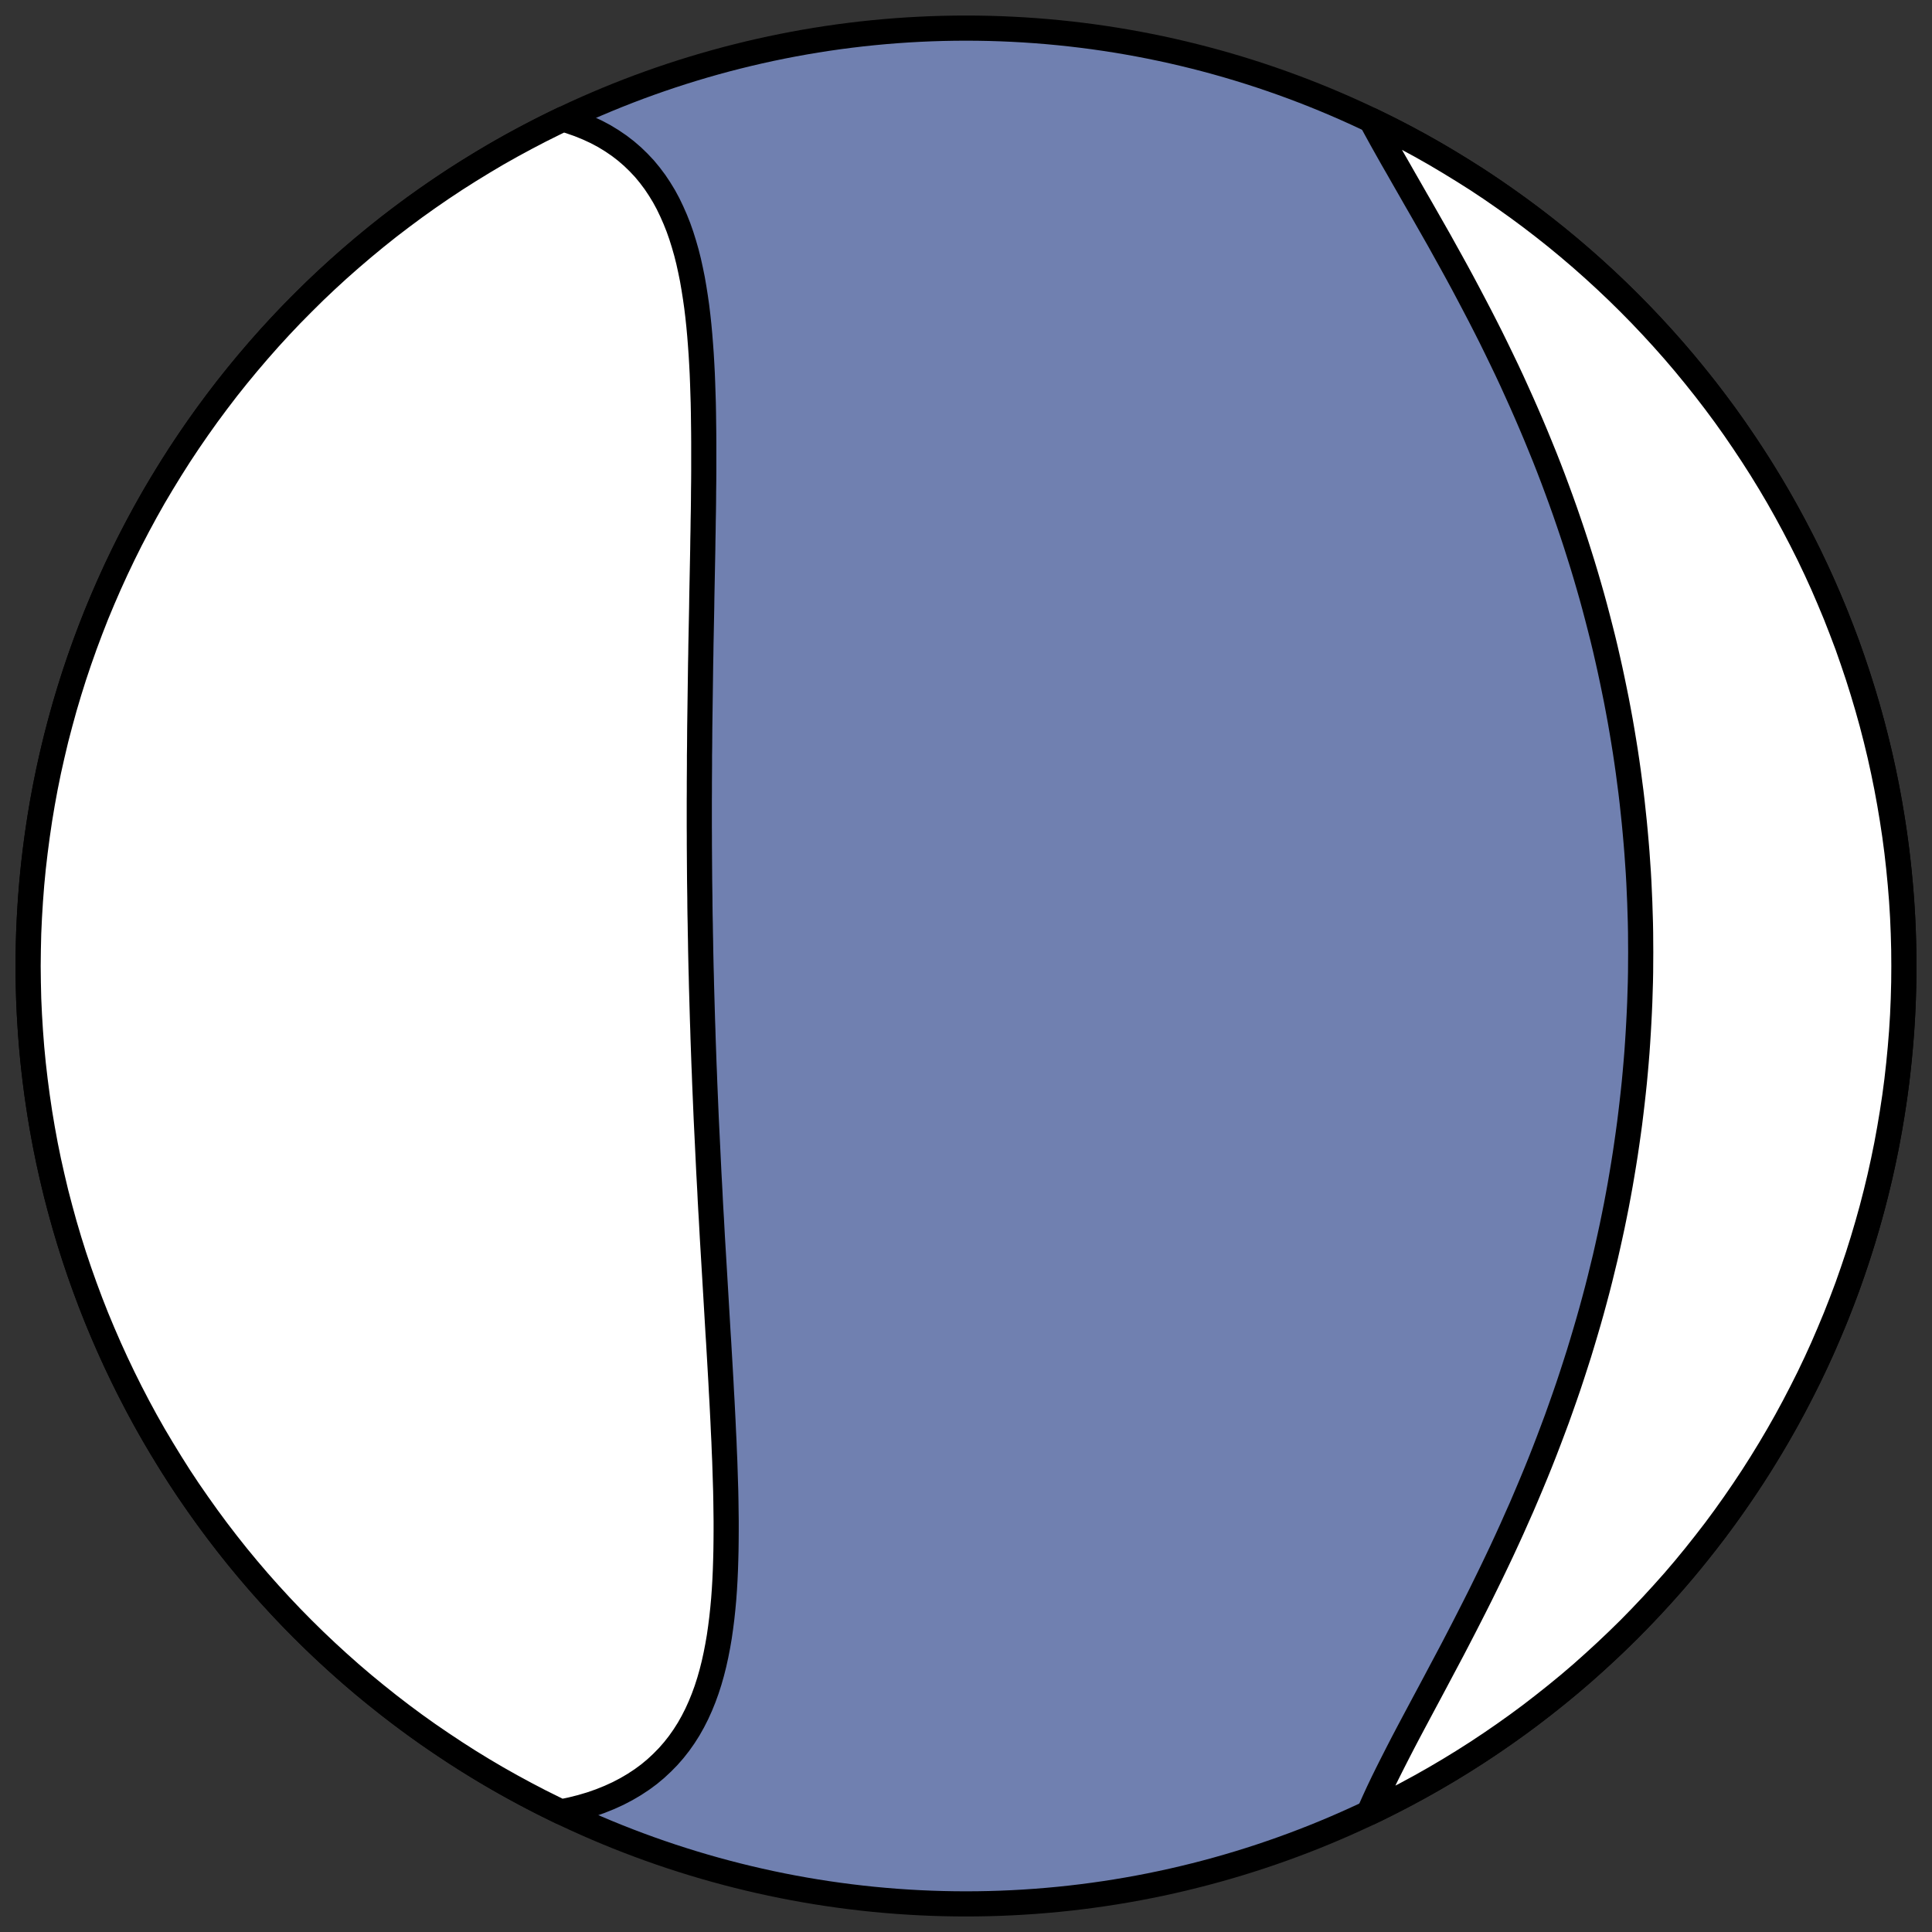 <?xml version="1.0" encoding="utf-8" standalone="no"?>
<!DOCTYPE svg PUBLIC "-//W3C//DTD SVG 1.1//EN"
  "http://www.w3.org/Graphics/SVG/1.1/DTD/svg11.dtd">
<!-- Created with matplotlib (https://matplotlib.org/) -->
<svg height="30.722pt" version="1.1" viewBox="0 0 30.722 30.722" width="30.722pt" xmlns="http://www.w3.org/2000/svg" xmlns:xlink="http://www.w3.org/1999/xlink">
 <rect x="0" y="0" width="30.722" height="30.722" fill="#333333" stroke="none"/>
 <defs>
  <style type="text/css">
*{stroke-linecap:butt;stroke-linejoin:round;}
  </style>
 </defs>
 <g id="figure_1">
  <g id="patch_1">
   <path d="M 0 30.722 
L 30.722 30.722 
L 30.722 0 
L 0 0 
z
" style="fill:none;"/>
  </g>
  <g id="axes_1">
   <g id="patch_2">
    <path clip-path="url(#pefc43bd4ae)" d="M 15.361 30.275 
C 19.316 30.275 23.11 28.704 25.907 25.907 
C 28.704 23.11 30.275 19.316 30.275 15.361 
C 30.275 11.406 28.704 7.612 25.907 4.816 
C 23.11 2.019 19.316 0.447 15.361 0.447 
C 11.406 0.447 7.612 2.019 4.816 4.816 
C 2.019 7.612 0.447 11.406 0.447 15.361 
C 0.447 19.316 2.019 23.11 4.816 25.907 
C 7.612 28.704 11.406 30.275 15.361 30.275 
z
" style="fill:#7080b0;stroke:#000000;stroke-linejoin:miter;stroke-width:0.4;"/>
   </g>
   <g id="patch_3">
    <path clip-path="url(#pefc43bd4ae)" d="M 8.953 1.894 
L 9.062 1.927 
L 9.208 1.978 
L 9.348 2.035 
L 9.482 2.097 
L 9.61 2.165 
L 9.731 2.239 
L 9.847 2.318 
L 9.956 2.402 
L 10.06 2.492 
L 10.157 2.586 
L 10.249 2.684 
L 10.334 2.787 
L 10.415 2.895 
L 10.489 3.006 
L 10.559 3.121 
L 10.623 3.239 
L 10.682 3.362 
L 10.737 3.487 
L 10.788 3.615 
L 10.834 3.746 
L 10.876 3.88 
L 10.915 4.016 
L 10.95 4.155 
L 10.981 4.296 
L 11.01 4.438 
L 11.035 4.583 
L 11.058 4.729 
L 11.079 4.876 
L 11.097 5.025 
L 11.113 5.175 
L 11.127 5.327 
L 11.139 5.479 
L 11.15 5.632 
L 11.159 5.786 
L 11.167 5.94 
L 11.173 6.095 
L 11.178 6.25 
L 11.183 6.406 
L 11.186 6.562 
L 11.188 6.719 
L 11.19 6.875 
L 11.191 7.031 
L 11.191 7.188 
L 11.191 7.344 
L 11.191 7.501 
L 11.19 7.657 
L 11.188 7.813 
L 11.187 7.968 
L 11.185 8.124 
L 11.182 8.279 
L 11.18 8.434 
L 11.177 8.588 
L 11.175 8.742 
L 11.172 8.896 
L 11.169 9.049 
L 11.166 9.202 
L 11.163 9.354 
L 11.16 9.506 
L 11.158 9.657 
L 11.155 9.808 
L 11.152 9.959 
L 11.149 10.109 
L 11.146 10.258 
L 11.144 10.407 
L 11.141 10.555 
L 11.139 10.703 
L 11.137 10.851 
L 11.135 10.998 
L 11.133 11.144 
L 11.131 11.29 
L 11.129 11.436 
L 11.127 11.581 
L 11.126 11.726 
L 11.125 11.87 
L 11.123 12.014 
L 11.123 12.158 
L 11.122 12.301 
L 11.121 12.444 
L 11.121 12.586 
L 11.12 12.728 
L 11.12 12.87 
L 11.12 13.011 
L 11.12 13.153 
L 11.121 13.294 
L 11.121 13.434 
L 11.122 13.575 
L 11.123 13.715 
L 11.124 13.855 
L 11.125 13.995 
L 11.127 14.135 
L 11.129 14.275 
L 11.13 14.414 
L 11.132 14.554 
L 11.135 14.693 
L 11.137 14.832 
L 11.14 14.972 
L 11.142 15.111 
L 11.142 15.111 
L 11.145 15.25 
L 11.148 15.39 
L 11.152 15.529 
L 11.155 15.668 
L 11.159 15.808 
L 11.163 15.948 
L 11.167 16.087 
L 11.171 16.227 
L 11.176 16.368 
L 11.18 16.508 
L 11.185 16.648 
L 11.19 16.789 
L 11.195 16.93 
L 11.201 17.071 
L 11.206 17.213 
L 11.212 17.355 
L 11.218 17.497 
L 11.224 17.64 
L 11.23 17.782 
L 11.237 17.926 
L 11.244 18.069 
L 11.251 18.213 
L 11.258 18.358 
L 11.265 18.503 
L 11.272 18.648 
L 11.28 18.794 
L 11.288 18.94 
L 11.295 19.087 
L 11.303 19.234 
L 11.312 19.382 
L 11.32 19.53 
L 11.328 19.679 
L 11.337 19.828 
L 11.346 19.978 
L 11.355 20.128 
L 11.364 20.279 
L 11.373 20.431 
L 11.382 20.582 
L 11.391 20.735 
L 11.4 20.888 
L 11.409 21.041 
L 11.418 21.195 
L 11.428 21.35 
L 11.437 21.505 
L 11.446 21.66 
L 11.455 21.816 
L 11.464 21.973 
L 11.472 22.129 
L 11.481 22.286 
L 11.489 22.444 
L 11.497 22.602 
L 11.504 22.76 
L 11.512 22.918 
L 11.518 23.076 
L 11.525 23.235 
L 11.53 23.393 
L 11.535 23.552 
L 11.54 23.711 
L 11.543 23.869 
L 11.545 24.028 
L 11.547 24.186 
L 11.547 24.343 
L 11.546 24.501 
L 11.544 24.658 
L 11.54 24.814 
L 11.535 24.969 
L 11.528 25.124 
L 11.519 25.278 
L 11.508 25.43 
L 11.494 25.582 
L 11.478 25.732 
L 11.459 25.881 
L 11.438 26.028 
L 11.413 26.173 
L 11.385 26.317 
L 11.354 26.458 
L 11.319 26.597 
L 11.28 26.734 
L 11.237 26.868 
L 11.189 27 
L 11.137 27.128 
L 11.08 27.254 
L 11.018 27.376 
L 10.951 27.495 
L 10.878 27.61 
L 10.8 27.721 
L 10.716 27.828 
L 10.626 27.931 
L 10.53 28.029 
L 10.429 28.123 
L 10.321 28.213 
L 10.207 28.297 
L 10.087 28.376 
L 9.961 28.45 
L 9.829 28.519 
L 9.691 28.582 
L 9.547 28.64 
L 9.398 28.692 
L 9.243 28.738 
L 9.083 28.778 
L 8.919 28.812 
L 8.59 28.649 
L 8.36 28.529 
L 8.131 28.405 
L 7.904 28.277 
L 7.68 28.145 
L 7.458 28.009 
L 7.239 27.869 
L 7.022 27.725 
L 6.807 27.578 
L 6.595 27.427 
L 6.386 27.272 
L 6.179 27.113 
L 5.976 26.951 
L 5.775 26.786 
L 5.577 26.617 
L 5.382 26.444 
L 5.19 26.268 
L 5.001 26.089 
L 4.816 25.907 
L 4.633 25.721 
L 4.454 25.532 
L 4.278 25.34 
L 4.106 25.146 
L 3.937 24.948 
L 3.771 24.747 
L 3.609 24.543 
L 3.451 24.337 
L 3.296 24.127 
L 3.145 23.915 
L 2.997 23.701 
L 2.853 23.484 
L 2.714 23.264 
L 2.578 23.042 
L 2.445 22.818 
L 2.317 22.592 
L 2.193 22.363 
L 2.073 22.132 
L 1.957 21.899 
L 1.845 21.664 
L 1.737 21.427 
L 1.633 21.188 
L 1.533 20.948 
L 1.438 20.706 
L 1.347 20.462 
L 1.26 20.217 
L 1.177 19.97 
L 1.099 19.722 
L 1.025 19.472 
L 0.956 19.221 
L 0.89 18.969 
L 0.83 18.716 
L 0.773 18.462 
L 0.721 18.207 
L 0.674 17.951 
L 0.631 17.694 
L 0.593 17.437 
L 0.559 17.179 
L 0.529 16.92 
L 0.504 16.661 
L 0.484 16.402 
L 0.468 16.142 
L 0.456 15.882 
L 0.45 15.621 
L 0.447 15.361 
L 0.45 15.101 
L 0.456 14.841 
L 0.468 14.581 
L 0.484 14.321 
L 0.504 14.061 
L 0.529 13.802 
L 0.559 13.544 
L 0.593 13.286 
L 0.631 13.028 
L 0.674 12.771 
L 0.721 12.516 
L 0.773 12.26 
L 0.83 12.006 
L 0.89 11.753 
L 0.956 11.501 
L 1.025 11.25 
L 1.099 11.001 
L 1.177 10.753 
L 1.26 10.506 
L 1.347 10.26 
L 1.438 10.017 
L 1.533 9.774 
L 1.633 9.534 
L 1.737 9.295 
L 1.845 9.058 
L 1.957 8.823 
L 2.073 8.59 
L 2.193 8.36 
L 2.317 8.131 
L 2.445 7.904 
L 2.578 7.68 
L 2.714 7.458 
L 2.853 7.239 
L 2.997 7.022 
L 3.145 6.807 
L 3.296 6.595 
L 3.451 6.386 
L 3.609 6.179 
L 3.771 5.976 
L 3.937 5.775 
L 4.106 5.577 
L 4.278 5.382 
L 4.454 5.19 
L 4.633 5.001 
L 4.816 4.816 
L 5.001 4.633 
L 5.19 4.454 
L 5.382 4.278 
L 5.577 4.106 
L 5.775 3.937 
L 5.976 3.771 
L 6.179 3.609 
L 6.386 3.451 
L 6.595 3.296 
L 6.807 3.145 
L 7.022 2.997 
L 7.239 2.853 
L 7.458 2.714 
L 7.68 2.578 
L 7.904 2.445 
L 8.131 2.317 
L 8.36 2.193 
L 8.59 2.073 
L 8.823 1.957 
z
" style="fill:#ffffff;stroke:#000000;stroke-linejoin:miter;stroke-width:0.4;"/>
   </g>
   <g id="patch_4">
    <path clip-path="url(#pefc43bd4ae)" d="M 21.769 28.828 
L 21.786 28.788 
L 21.852 28.64 
L 21.921 28.49 
L 21.993 28.339 
L 22.069 28.185 
L 22.147 28.03 
L 22.227 27.873 
L 22.309 27.714 
L 22.393 27.554 
L 22.479 27.392 
L 22.566 27.229 
L 22.654 27.064 
L 22.743 26.898 
L 22.832 26.731 
L 22.921 26.563 
L 23.011 26.394 
L 23.101 26.224 
L 23.19 26.053 
L 23.279 25.881 
L 23.367 25.709 
L 23.455 25.536 
L 23.542 25.363 
L 23.628 25.188 
L 23.713 25.014 
L 23.797 24.839 
L 23.88 24.664 
L 23.961 24.489 
L 24.041 24.314 
L 24.119 24.138 
L 24.197 23.963 
L 24.272 23.787 
L 24.346 23.612 
L 24.419 23.436 
L 24.49 23.261 
L 24.559 23.086 
L 24.626 22.912 
L 24.692 22.737 
L 24.757 22.563 
L 24.819 22.389 
L 24.88 22.216 
L 24.94 22.042 
L 24.997 21.87 
L 25.053 21.697 
L 25.108 21.525 
L 25.16 21.354 
L 25.211 21.183 
L 25.261 21.012 
L 25.309 20.842 
L 25.355 20.673 
L 25.4 20.504 
L 25.443 20.335 
L 25.484 20.167 
L 25.525 19.999 
L 25.563 19.832 
L 25.6 19.665 
L 25.636 19.499 
L 25.67 19.333 
L 25.703 19.168 
L 25.734 19.003 
L 25.764 18.838 
L 25.792 18.674 
L 25.819 18.511 
L 25.845 18.347 
L 25.869 18.184 
L 25.892 18.022 
L 25.914 17.86 
L 25.934 17.698 
L 25.953 17.537 
L 25.971 17.376 
L 25.988 17.215 
L 26.003 17.054 
L 26.017 16.894 
L 26.03 16.734 
L 26.041 16.574 
L 26.051 16.415 
L 26.06 16.255 
L 26.068 16.096 
L 26.075 15.937 
L 26.08 15.778 
L 26.085 15.619 
L 26.088 15.46 
L 26.089 15.302 
L 26.09 15.143 
L 26.089 14.984 
L 26.088 14.826 
L 26.085 14.667 
L 26.08 14.509 
L 26.075 14.35 
L 26.068 14.191 
L 26.061 14.033 
L 26.052 13.874 
L 26.041 13.715 
L 26.03 13.555 
L 26.017 13.396 
L 26.003 13.237 
L 25.988 13.077 
L 25.971 12.917 
L 25.954 12.757 
L 25.935 12.596 
L 25.914 12.436 
L 25.893 12.275 
L 25.87 12.113 
L 25.846 11.952 
L 25.82 11.79 
L 25.793 11.627 
L 25.765 11.465 
L 25.735 11.302 
L 25.704 11.138 
L 25.671 10.975 
L 25.637 10.81 
L 25.602 10.646 
L 25.565 10.481 
L 25.527 10.315 
L 25.487 10.149 
L 25.445 9.983 
L 25.402 9.816 
L 25.358 9.649 
L 25.312 9.481 
L 25.264 9.313 
L 25.215 9.145 
L 25.164 8.976 
L 25.111 8.807 
L 25.057 8.637 
L 25.001 8.467 
L 24.943 8.296 
L 24.884 8.125 
L 24.823 7.954 
L 24.76 7.782 
L 24.696 7.61 
L 24.63 7.438 
L 24.562 7.265 
L 24.492 7.093 
L 24.421 6.92 
L 24.348 6.747 
L 24.273 6.573 
L 24.197 6.4 
L 24.119 6.227 
L 24.04 6.053 
L 23.959 5.88 
L 23.876 5.707 
L 23.792 5.534 
L 23.707 5.361 
L 23.62 5.189 
L 23.532 5.017 
L 23.442 4.845 
L 23.352 4.674 
L 23.261 4.503 
L 23.169 4.333 
L 23.076 4.164 
L 22.982 3.995 
L 22.889 3.827 
L 22.794 3.66 
L 22.7 3.495 
L 22.606 3.33 
L 22.512 3.167 
L 22.419 3.004 
L 22.327 2.844 
L 22.236 2.684 
L 22.145 2.526 
L 22.057 2.37 
L 21.97 2.215 
L 21.886 2.062 
L 21.804 1.911 
L 21.803 1.911 
L 22.132 2.073 
L 22.363 2.193 
L 22.592 2.317 
L 22.818 2.445 
L 23.042 2.578 
L 23.264 2.714 
L 23.484 2.853 
L 23.701 2.997 
L 23.915 3.145 
L 24.127 3.296 
L 24.337 3.451 
L 24.543 3.609 
L 24.747 3.771 
L 24.948 3.937 
L 25.146 4.106 
L 25.34 4.278 
L 25.532 4.454 
L 25.721 4.633 
L 25.907 4.816 
L 26.089 5.001 
L 26.268 5.19 
L 26.444 5.382 
L 26.617 5.577 
L 26.786 5.775 
L 26.951 5.976 
L 27.113 6.179 
L 27.272 6.386 
L 27.427 6.595 
L 27.578 6.807 
L 27.725 7.022 
L 27.869 7.239 
L 28.009 7.458 
L 28.145 7.68 
L 28.277 7.904 
L 28.405 8.131 
L 28.529 8.36 
L 28.649 8.59 
L 28.766 8.823 
L 28.878 9.058 
L 28.986 9.295 
L 29.089 9.534 
L 29.189 9.774 
L 29.284 10.017 
L 29.376 10.26 
L 29.462 10.506 
L 29.545 10.753 
L 29.623 11.001 
L 29.697 11.25 
L 29.767 11.501 
L 29.832 11.753 
L 29.893 12.006 
L 29.949 12.26 
L 30.001 12.516 
L 30.048 12.771 
L 30.091 13.028 
L 30.13 13.286 
L 30.164 13.544 
L 30.193 13.802 
L 30.218 14.061 
L 30.239 14.321 
L 30.255 14.581 
L 30.266 14.841 
L 30.273 15.101 
L 30.275 15.361 
L 30.273 15.621 
L 30.266 15.882 
L 30.255 16.142 
L 30.239 16.402 
L 30.218 16.661 
L 30.193 16.92 
L 30.164 17.179 
L 30.13 17.437 
L 30.091 17.694 
L 30.048 17.951 
L 30.001 18.207 
L 29.949 18.462 
L 29.893 18.716 
L 29.832 18.969 
L 29.767 19.221 
L 29.697 19.472 
L 29.623 19.722 
L 29.545 19.97 
L 29.462 20.217 
L 29.376 20.462 
L 29.284 20.706 
L 29.189 20.948 
L 29.089 21.188 
L 28.986 21.427 
L 28.878 21.664 
L 28.766 21.899 
L 28.649 22.132 
L 28.529 22.363 
L 28.405 22.592 
L 28.277 22.818 
L 28.145 23.042 
L 28.009 23.264 
L 27.869 23.484 
L 27.725 23.701 
L 27.578 23.915 
L 27.427 24.127 
L 27.272 24.337 
L 27.113 24.543 
L 26.951 24.747 
L 26.786 24.948 
L 26.617 25.146 
L 26.444 25.34 
L 26.268 25.532 
L 26.089 25.721 
L 25.907 25.907 
L 25.721 26.089 
L 25.532 26.268 
L 25.34 26.444 
L 25.146 26.617 
L 24.948 26.786 
L 24.747 26.951 
L 24.543 27.113 
L 24.337 27.272 
L 24.127 27.427 
L 23.915 27.578 
L 23.701 27.725 
L 23.484 27.869 
L 23.264 28.009 
L 23.042 28.145 
L 22.818 28.277 
L 22.592 28.405 
L 22.363 28.529 
L 22.132 28.649 
L 21.899 28.766 
z
" style="fill:#ffffff;stroke:#000000;stroke-linejoin:miter;stroke-width:0.4;"/>
   </g>
  </g>
 </g>
 <defs>
  <clipPath id="pefc43bd4ae">
   <rect height="30.722" width="30.722" x="0" y="0"/>
  </clipPath>
 </defs>
</svg>
